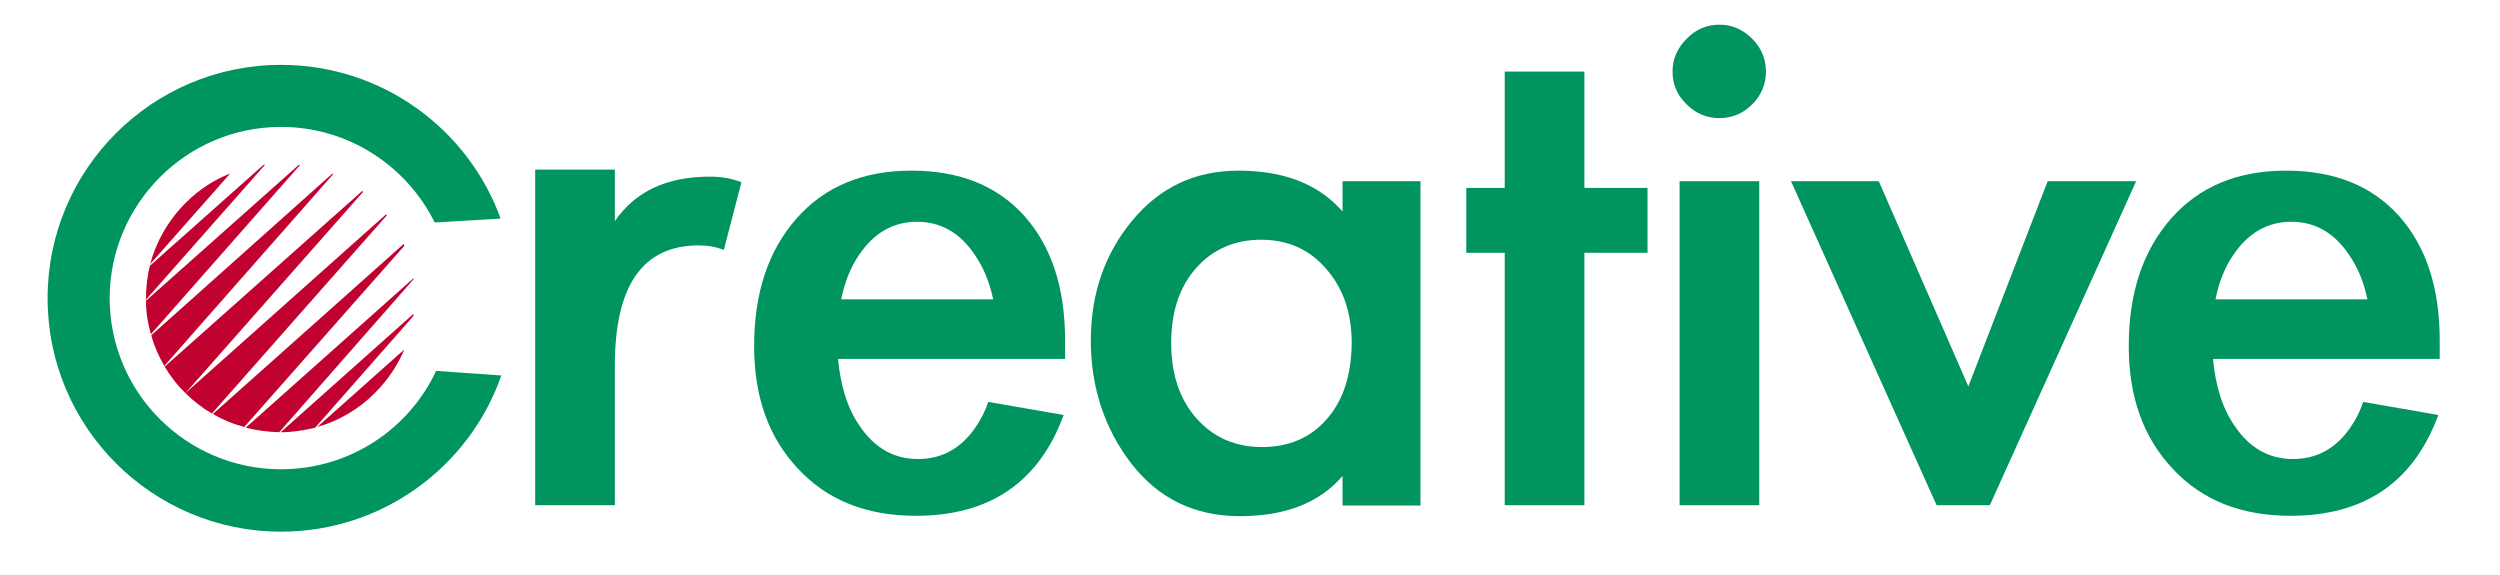 <?xml version="1.0" encoding="utf-8"?>
<!-- Generator: Adobe Illustrator 25.4.1, SVG Export Plug-In . SVG Version: 6.00 Build 0)  -->
<svg version="1.1" id="圖層_1" xmlns="http://www.w3.org/2000/svg" xmlns:xlink="http://www.w3.org/1999/xlink" x="0px" y="0px"
	 viewBox="0 0 709.1 163.1" style="enable-background:new 0 0 709.1 163.1;" xml:space="preserve">
<style type="text/css">
	.st0{fill:#00945E;}
	.st1{fill:#C10230;}
</style>
<path class="st0" d="M79.7,133.1c-26.8,0-48.6-21.7-48.6-48.6C31.2,57.8,52.9,36,79.7,36c19.1,0,35.6,11,43.6,27.1l18.7-1.1
	c-9.2-25.4-33.6-43.6-62.3-43.6c-36.5,0-66.2,29.6-66.2,66.2c0,36.6,29.7,66.2,66.2,66.2c28.9,0,53.5-18.5,62.5-44.3l-18.5-1.3
	C116,121.7,99.2,133.1,79.7,133.1z"/>
<path class="st0" d="M201.4,50.1c-12.3,0-21.2,4.2-27,12.6V48.1h-22.6v95.2h22.6v-39.7c0-22.6,7.9-34,23.8-34c2.5,0,4.9,0.4,7.1,1.3
	l5-19.2C207.5,50.6,204.6,50.1,201.4,50.1z"/>
<path class="st0" d="M380.8,60c-6.7-7.7-16.5-11.6-29.5-11.6c-12.3,0-22.3,4.7-30.1,14.1c-7.8,9.4-11.8,20.7-11.8,34.1
	c0,13.3,3.9,25,11.5,34.9c7.7,9.9,17.9,14.9,30.8,14.9c12.9,0,22.6-3.8,29.1-11.4v8.4h22.1V51.4h-22.1V60z M376.3,118.9
	c-4.6,5.3-10.8,7.9-18.3,7.9c-7.6,0-13.8-2.7-18.6-8.1c-4.8-5.4-7.2-12.5-7.2-21.4c0-8.8,2.3-15.9,7.1-21.3c4.7-5.3,10.9-8,18.4-8
	c7.5,0,13.7,2.7,18.5,8.3c4.8,5.5,7.2,12.5,7.2,21C383.3,106.4,381,113.6,376.3,118.9z"/>
<polygon class="st0" points="449.4,20.3 426.8,20.3 426.8,53.3 415.9,53.3 415.9,71.7 426.8,71.7 426.8,143.3 449.4,143.3 
	449.4,71.7 467.3,71.7 467.3,53.3 449.4,53.3 "/>
<rect x="476.4" y="51.4" class="st0" width="22.6" height="91.9"/>
<polygon class="st0" points="580.8,51.4 558.3,109.6 532.9,51.4 508,51.4 549.3,143.3 564.4,143.3 605.9,51.4 "/>
<g>
	<path class="st1" d="M94.5,49.4c-0.1-0.1-0.2-0.1-0.3-0.1L42.9,95.1c0.8,3,2.1,5.9,3.7,8.7L94.5,49.4z"/>
	<path class="st1" d="M41.4,85l33.8-38.3c-0.2,0-0.3,0-0.4,0L42.5,75.4C41.7,78.6,41.4,81.8,41.4,85z"/>
	<path class="st1" d="M117.3,79.2c0-0.1,0-0.2,0-0.3l-47.6,42.4c3.1,0.8,6.3,1.2,9.5,1.3L117.3,79.2z"/>
	<path class="st1" d="M85.1,46.8c-0.1,0-0.3,0-0.4,0L41.4,85.3c0,3.2,0.5,6.4,1.4,9.5L85.1,46.8z"/>
	<path class="st1" d="M52.6,111.5l50.4-57.1c-0.1-0.1-0.2-0.2-0.3-0.2l-56,49.8c1.6,2.6,3.4,5.1,5.7,7.3
		C52.4,111.4,52.5,111.5,52.6,111.5z"/>
	<path class="st1" d="M42.6,74.9l22.7-25.7c-4.6,1.8-8.9,4.6-12.6,8.3C47.7,62.5,44.3,68.5,42.6,74.9z"/>
	<path class="st1" d="M114.7,99.1l-24.7,22c6-1.7,11.6-4.9,16.3-9.6C110,107.8,112.8,103.6,114.7,99.1z"/>
	<path class="st1" d="M117.3,89l-37.7,33.6c3.3,0,6.5-0.5,9.8-1.3l27.8-31.6C117.3,89.4,117.3,89.2,117.3,89z"/>
	<path class="st1" d="M109.7,61.1c-0.1-0.1-0.1-0.2-0.2-0.3l-56.9,50.7c2.3,2.3,4.8,4.2,7.5,5.8L109.7,61.1z"/>
	<path class="st1" d="M114.7,69.7c-0.1-0.2-0.1-0.3-0.2-0.5l-54.1,48.2c2.8,1.7,5.8,2.9,8.9,3.7L114.7,69.7z"/>
</g>
<path class="st0" d="M686.6,101.8h5.4v-5.2c0-14.9-3.8-26.6-11.5-35.3c-7.7-8.6-18.4-12.9-32.1-12.9c-13.7,0-24.6,4.5-32.6,13.6
	c-8,9.1-12,21.1-12,36.2c0,14.3,4.1,25.9,12.5,34.8c8.3,8.9,19.4,13.3,33.4,13.3c20.9,0,34.9-9.5,41.9-28.6l-0.6-0.1l-20.7-3.6
	c-0.9,2.7-2.1,5-3.6,7.2c-4.1,6-9.6,9-16.3,9c-6.8,0-12.3-3.1-16.5-9.3c-3.5-5-5.5-11.4-6.2-19.1h45H686.6z M628.4,84.9
	c1-5,2.7-9.2,5.2-12.8c4.2-6.1,9.6-9.2,16.3-9.2c6.7,0,12.2,3.1,16.4,9.4c2.5,3.6,4.2,7.8,5.2,12.6H628.4z"/>
<path class="st0" d="M258.5,48.4c-13.7,0-24.6,4.5-32.6,13.6c-8,9.1-12,21.1-12,36.2c0,14.3,4.1,25.9,12.5,34.8
	c8.3,8.9,19.4,13.3,33.4,13.3c20.9,0,34.9-9.5,41.9-28.6l-0.6-0.1l-20.8-3.6c-0.9,2.7-2.1,5-3.6,7.2c-4.1,6-9.6,9-16.3,9
	c-6.8,0-12.3-3.1-16.5-9.3c-3.5-5-5.5-11.4-6.2-19.1h45h14h5.4v-5.2c0-14.9-3.8-26.6-11.5-35.3C282.9,52.7,272.2,48.4,258.5,48.4z
	 M238.6,84.9c1-5,2.7-9.2,5.2-12.8c4.2-6.1,9.6-9.2,16.3-9.2c6.7,0,12.2,3.1,16.4,9.4c2.5,3.6,4.2,7.8,5.2,12.6H238.6z"/>
<path class="st0" d="M487.7,7c-3.6,0-6.7,1.3-9.3,4c-2.6,2.6-4,5.7-4,9.3c0,3.6,1.3,6.7,4,9.3c2.6,2.6,5.7,3.9,9.3,3.9
	c3.6,0,6.7-1.3,9.3-3.9c2.6-2.6,3.9-5.8,3.9-9.3c0-3.5-1.3-6.7-3.9-9.3C494.3,8.3,491.2,7,487.7,7z"/>
</svg>

